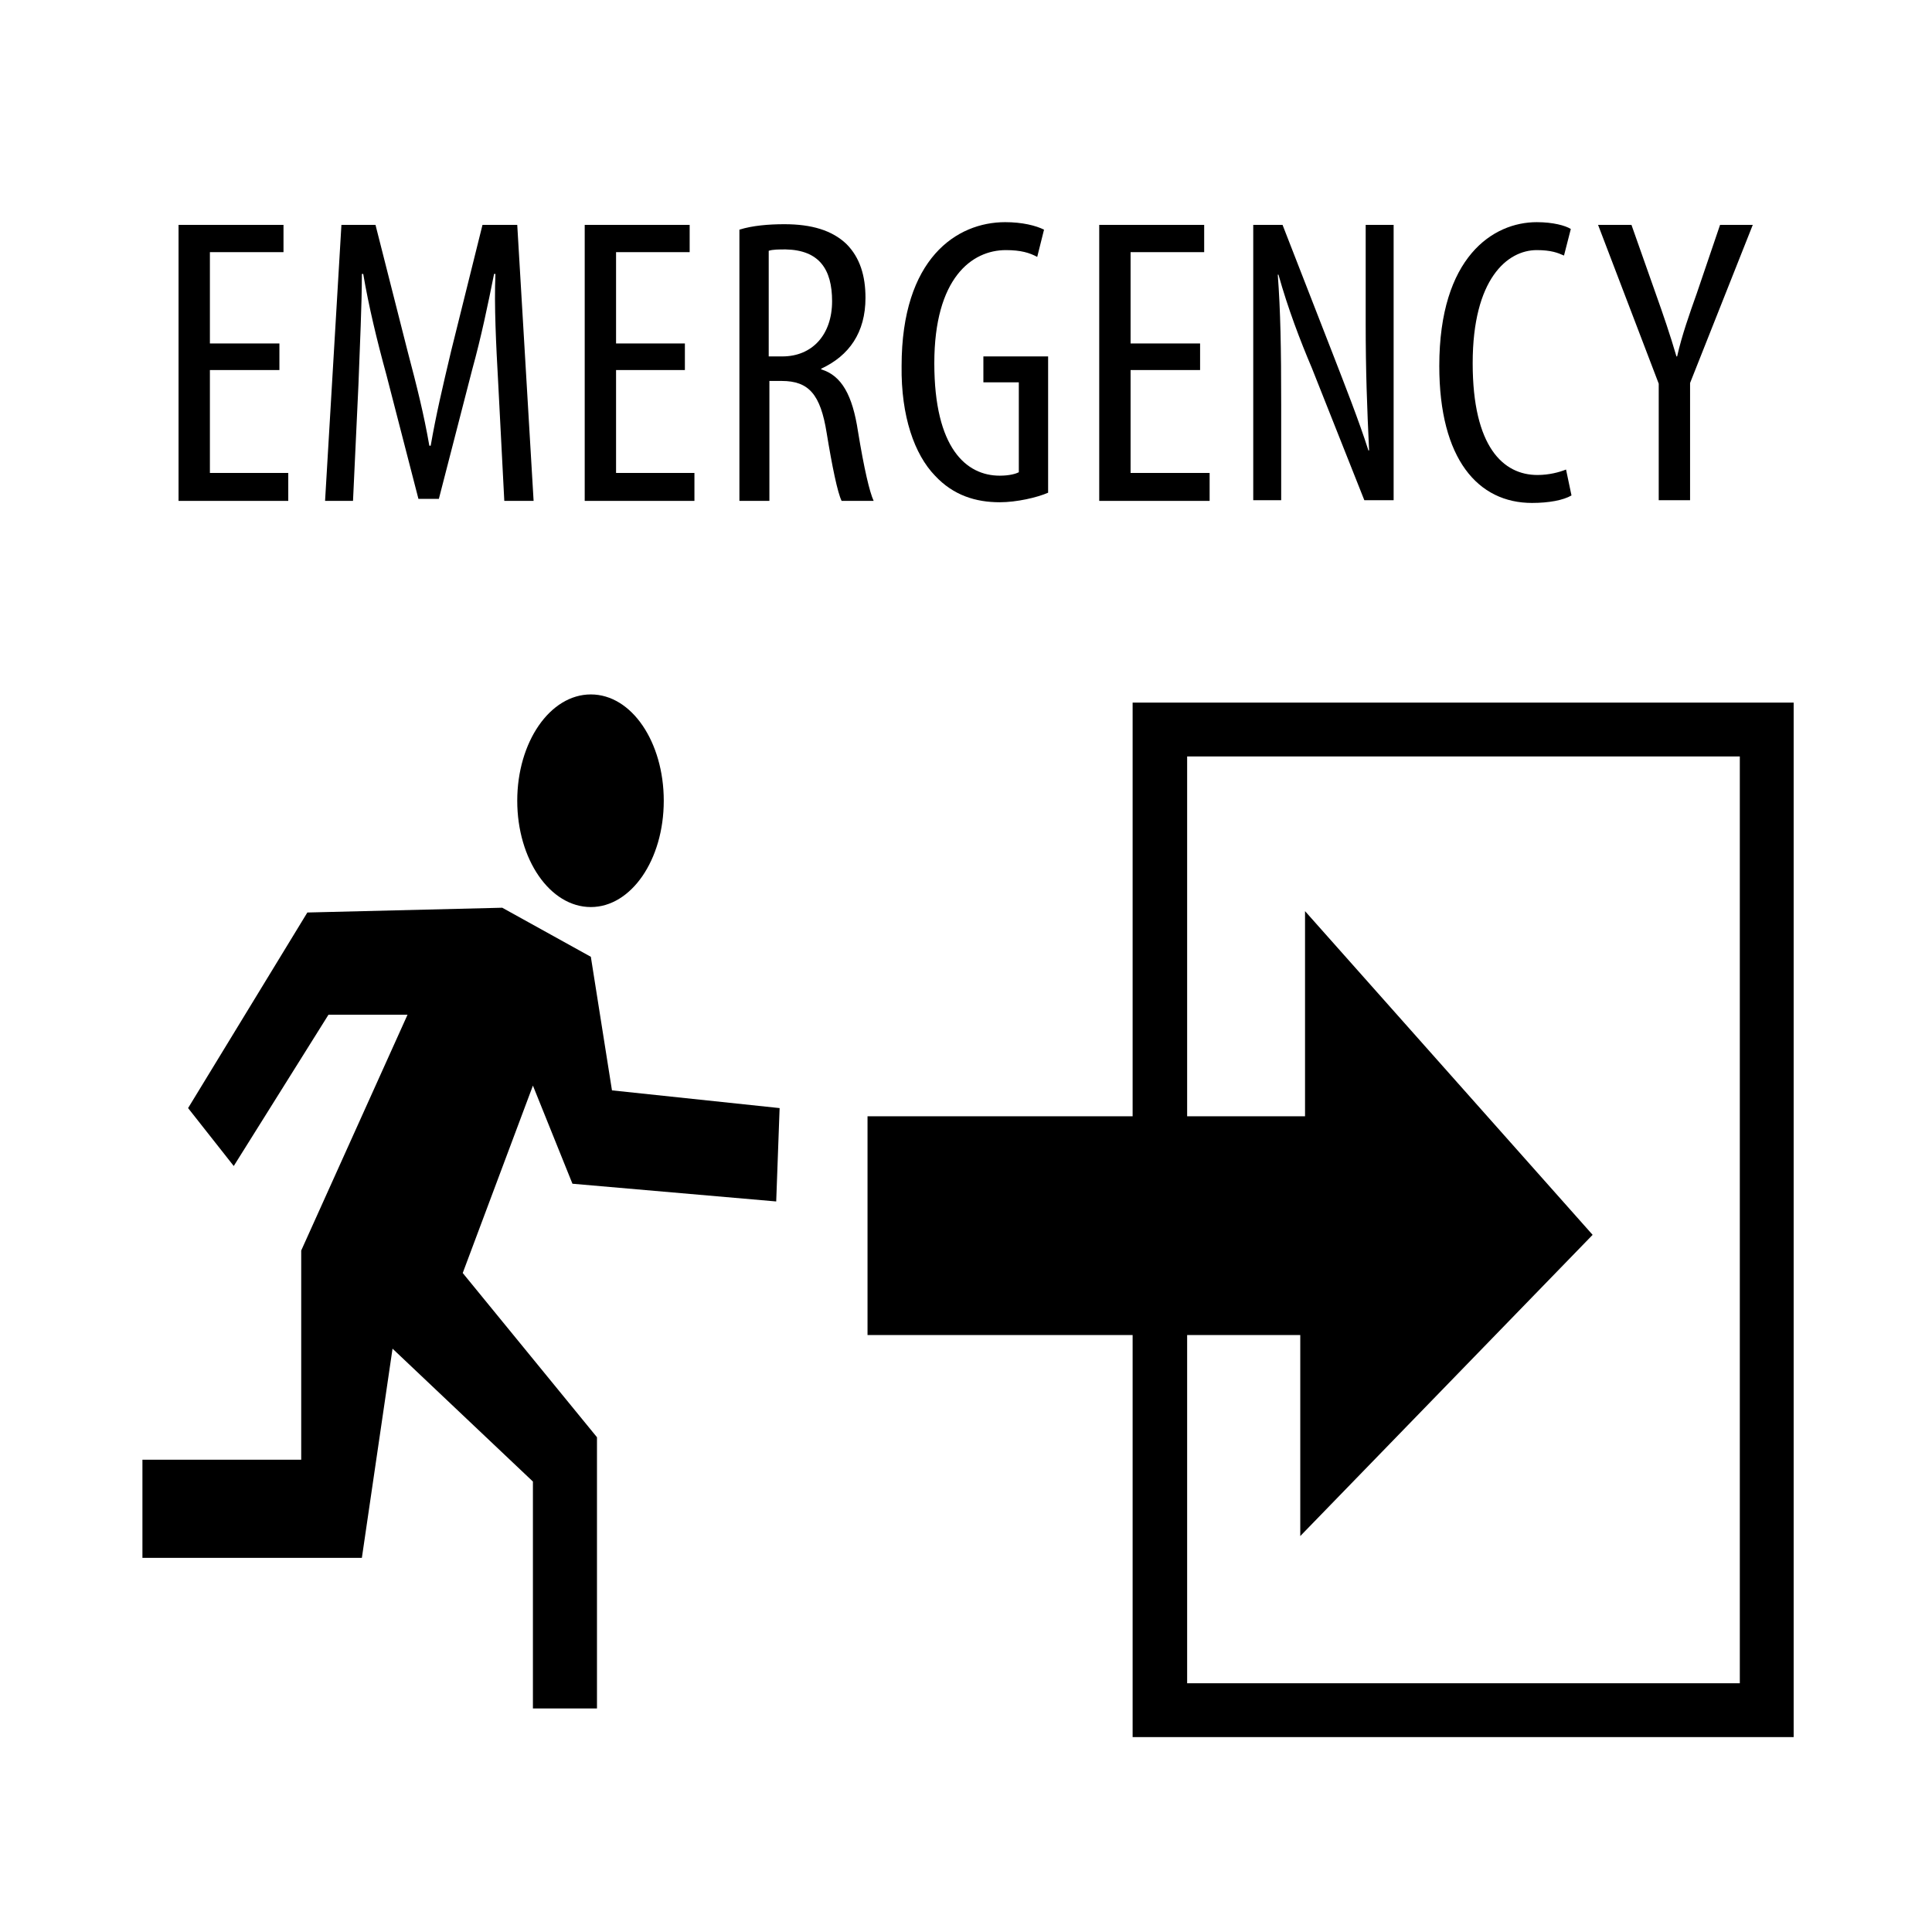 <?xml version="1.0" encoding="utf-8"?>
<!-- Generator: Adobe Illustrator 26.0.0, SVG Export Plug-In . SVG Version: 6.00 Build 0)  -->
<svg version="1.1" id="Layer_1" xmlns="http://www.w3.org/2000/svg" xmlns:xlink="http://www.w3.org/1999/xlink" x="0px" y="0px"
	 viewBox="0 0 28.35 28.35" style="enable-background:new 0 0 28.35 28.35;" xml:space="preserve">
<style type="text/css">
	.st0{fill-rule:evenodd;clip-rule:evenodd;fill:#FFFFFF;}
	.st1{fill:none;stroke:#000000;stroke-width:0.567;stroke-miterlimit:22.926;}
	.st2{fill-rule:evenodd;clip-rule:evenodd;}
</style>
<rect y="0" class="st0" width="28.35" height="28.35"/>
<path d="M147.89,16.87v-0.54h-1.73v-0.02l0.34-0.48c0.65-0.88,1.28-1.82,1.28-2.8c0-0.78-0.37-1.42-1.23-1.42
	c-0.47,0-0.84,0.2-1.02,0.35l0.15,0.46c0.13-0.09,0.38-0.29,0.75-0.29c0.49,0,0.74,0.35,0.74,0.93c0,0.98-0.73,1.95-1.35,2.82
	l-0.43,0.59v0.4H147.89z"/>
<path d="M148.94,14.93v-0.02l0.72-1.5c0.15-0.32,0.26-0.56,0.44-0.98h0.03c-0.02,0.34-0.05,0.66-0.05,1.02v1.46H148.94z
	 M150.64,16.87v-1.44h0.56v-0.5h-0.56v-3.26h-0.6l-1.69,3.34v0.42h1.73v1.44H150.64z"/>
<path d="M153.28,16.87l1.26-5.39h-0.66l-0.51,2.51c-0.13,0.64-0.28,1.39-0.36,2.09h-0.02c-0.1-0.69-0.26-1.46-0.38-2.07l-0.52-2.53
	h-0.66l1.23,5.39H153.28z"/>
<path d="M157.09,11.99c0.08-0.02,0.19-0.03,0.29-0.03c0.86,0,1.28,0.74,1.28,2.1c0,1.83-0.66,2.33-1.34,2.33
	c-0.06,0-0.14,0-0.23-0.02V11.99z M156.48,16.85c0.18,0.04,0.43,0.06,0.68,0.06c0.62,0,1.14-0.18,1.49-0.58
	c0.34-0.38,0.65-1.05,0.65-2.28c0-1.13-0.31-1.82-0.73-2.18c-0.3-0.26-0.7-0.41-1.26-0.41c-0.3,0-0.59,0.03-0.82,0.1V16.85z"/>
<path d="M162.45,16.26c-0.13,0.06-0.33,0.11-0.56,0.11c-0.66,0-1.27-0.54-1.27-2.19c0-1.65,0.68-2.21,1.26-2.21
	c0.28,0,0.41,0.06,0.54,0.11l0.14-0.52c-0.1-0.07-0.34-0.14-0.66-0.14c-0.86,0-1.91,0.68-1.91,2.81c0,1.83,0.76,2.68,1.81,2.68
	c0.34,0,0.61-0.06,0.78-0.14L162.45,16.26z"/>
<path d="M90.07,12.1v-0.54h-1.73v-0.02l0.34-0.48c0.65-0.88,1.28-1.82,1.28-2.8c0-0.78-0.37-1.42-1.23-1.42
	c-0.47,0-0.84,0.2-1.02,0.35l0.15,0.46c0.13-0.09,0.38-0.29,0.75-0.29c0.49,0,0.74,0.35,0.74,0.93c0,0.98-0.73,1.95-1.35,2.82
	l-0.43,0.59v0.4H90.07z"/>
<path d="M93.15,12.1v-0.54h-1.73v-0.02l0.34-0.48c0.65-0.88,1.28-1.82,1.28-2.8c0-0.78-0.37-1.42-1.23-1.42
	c-0.47,0-0.84,0.2-1.02,0.35l0.15,0.46c0.13-0.09,0.38-0.29,0.75-0.29c0.49,0,0.74,0.35,0.74,0.93c0,0.98-0.73,1.95-1.35,2.82
	l-0.43,0.59v0.4H93.15z"/>
<path d="M95.02,7.36c0.5,0,0.7,0.92,0.7,2.14c0,1.25-0.2,2.14-0.7,2.14c-0.51,0-0.73-0.88-0.72-2.14
	C94.3,8.24,94.52,7.36,95.02,7.36 M95.05,6.83c-0.85,0-1.37,0.92-1.37,2.67c0,1.7,0.49,2.66,1.3,2.66c0.75,0,1.35-0.78,1.35-2.67
	C96.33,7.83,95.89,6.83,95.05,6.83z"/>
<rect x="96.79" y="9.77" width="1.75" height="0.47"/>
<path d="M101.54,12.1v-0.54h-1.73v-0.02l0.34-0.48c0.65-0.88,1.28-1.82,1.28-2.8c0-0.78-0.37-1.42-1.23-1.42
	c-0.47,0-0.84,0.2-1.02,0.35l0.15,0.46c0.13-0.09,0.38-0.29,0.75-0.29c0.49,0,0.74,0.35,0.74,0.93c0,0.98-0.73,1.95-1.35,2.82
	l-0.43,0.59v0.4H101.54z"/>
<path d="M102.59,10.15v-0.02l0.72-1.5c0.15-0.32,0.26-0.56,0.44-0.98h0.03c-0.02,0.34-0.05,0.66-0.05,1.02v1.46H102.59z
	 M104.29,12.1v-1.44h0.56v-0.5h-0.56V6.9h-0.6l-1.69,3.34v0.42h1.73v1.44H104.29z"/>
<path d="M106.49,7.36c0.5,0,0.7,0.92,0.7,2.14c0,1.25-0.2,2.14-0.7,2.14c-0.51,0-0.73-0.88-0.72-2.14
	C105.77,8.24,105.99,7.36,106.49,7.36 M106.53,6.83c-0.85,0-1.37,0.92-1.37,2.67c0,1.7,0.49,2.66,1.3,2.66
	c0.75,0,1.35-0.78,1.35-2.67C107.81,7.83,107.37,6.83,106.53,6.83z"/>
<path d="M110.01,12.1l1.26-5.39h-0.66l-0.51,2.51c-0.13,0.64-0.28,1.39-0.36,2.09h-0.02c-0.1-0.69-0.26-1.46-0.38-2.07l-0.52-2.53
	h-0.66l1.23,5.39H110.01z"/>
<path d="M95.18,16.38h-1.86L93,18.79c0.1-0.02,0.22-0.02,0.41-0.02c0.67,0,1.18,0.34,1.18,1.17c0,0.79-0.46,1.2-0.98,1.2
	c-0.29,0-0.57-0.11-0.73-0.2l-0.14,0.48c0.21,0.14,0.57,0.23,0.89,0.23c0.92,0,1.57-0.74,1.57-1.78c0-0.53-0.16-0.91-0.44-1.18
	c-0.26-0.26-0.7-0.39-0.98-0.39c-0.07,0-0.13,0-0.19,0.02l0.22-1.38h1.39V16.38z"/>
<path d="M97.16,16.84c0.5,0,0.7,0.92,0.7,2.14c0,1.25-0.2,2.14-0.7,2.14c-0.51,0-0.73-0.88-0.72-2.14
	C96.44,17.72,96.65,16.84,97.16,16.84 M97.19,16.31c-0.85,0-1.37,0.92-1.37,2.67c0,1.7,0.49,2.66,1.3,2.66
	c0.75,0,1.35-0.78,1.35-2.67C98.47,17.31,98.03,16.31,97.19,16.31z"/>
<polygon points="100.42,16.19 100.42,21.58 101.04,21.58 101.04,19.06 102.55,19.06 102.55,21.58 103.17,21.58 103.17,16.19 
	102.55,16.19 102.55,18.5 101.04,18.5 101.04,16.19 "/>
<path d="M103.8,21.58h2.21v-0.51h-1.51v-0.02c0.09-0.18,0.2-0.38,0.31-0.58l1.21-2.36v-0.41h-2.06v0.51h1.38v0.02
	c-0.08,0.17-0.21,0.38-0.3,0.57l-1.22,2.4V21.58z"/>
<line class="st1" x1="90.87" y1="14.17" x2="107.88" y2="14.17"/>
<polygon points="59.41,12.1 60.01,12.1 60.01,6.9 59.51,6.9 58.41,7.54 58.53,8.02 59.4,7.52 59.41,7.52 "/>
<path d="M62.54,7.36c0.5,0,0.7,0.92,0.7,2.14c0,1.25-0.2,2.14-0.7,2.14c-0.51,0-0.73-0.88-0.72-2.14
	C61.82,8.24,62.04,7.36,62.54,7.36 M62.57,6.83c-0.85,0-1.37,0.92-1.37,2.67c0,1.7,0.49,2.66,1.3,2.66c0.75,0,1.35-0.78,1.35-2.67
	C63.85,7.83,63.41,6.83,62.57,6.83z"/>
<path d="M65.62,7.36c0.5,0,0.7,0.92,0.7,2.14c0,1.25-0.2,2.14-0.7,2.14c-0.51,0-0.73-0.88-0.72-2.14
	C64.9,8.24,65.12,7.36,65.62,7.36 M65.65,6.83c-0.85,0-1.37,0.92-1.37,2.67c0,1.7,0.49,2.66,1.3,2.66c0.75,0,1.35-0.78,1.35-2.67
	C66.93,7.83,66.49,6.83,65.65,6.83z"/>
<rect x="67.39" y="9.77" width="1.75" height="0.47"/>
<path d="M72.14,12.1v-0.54h-1.73v-0.02l0.34-0.48c0.65-0.88,1.28-1.82,1.28-2.8c0-0.78-0.37-1.42-1.23-1.42
	c-0.47,0-0.84,0.2-1.02,0.35l0.15,0.46c0.13-0.09,0.38-0.29,0.75-0.29c0.49,0,0.74,0.35,0.74,0.93c0,0.98-0.73,1.95-1.35,2.82
	l-0.43,0.59v0.4H72.14z"/>
<path d="M73.19,10.15v-0.02l0.72-1.5c0.15-0.32,0.26-0.56,0.44-0.98h0.03c-0.02,0.34-0.05,0.66-0.05,1.02v1.46H73.19z M74.89,12.1
	v-1.44h0.56v-0.5h-0.56V6.9h-0.6l-1.69,3.34v0.42h1.73v1.44H74.89z"/>
<path d="M77.09,7.36c0.5,0,0.7,0.92,0.7,2.14c0,1.25-0.2,2.14-0.7,2.14c-0.51,0-0.73-0.88-0.72-2.14
	C76.37,8.24,76.59,7.36,77.09,7.36 M77.13,6.83c-0.85,0-1.37,0.92-1.37,2.67c0,1.7,0.49,2.66,1.3,2.66c0.75,0,1.35-0.78,1.35-2.67
	C78.41,7.83,77.97,6.83,77.13,6.83z"/>
<path d="M80.61,12.1l1.26-5.39h-0.66L80.7,9.22c-0.13,0.64-0.28,1.39-0.36,2.09h-0.02c-0.1-0.69-0.26-1.46-0.38-2.07l-0.52-2.53
	h-0.66l1.23,5.39H80.61z"/>
<path d="M61.58,16.38h-1.86l-0.33,2.41c0.1-0.02,0.22-0.02,0.41-0.02c0.67,0,1.18,0.34,1.18,1.17c0,0.79-0.46,1.2-0.98,1.2
	c-0.29,0-0.57-0.11-0.73-0.2l-0.14,0.48c0.21,0.14,0.57,0.23,0.89,0.23c0.92,0,1.57-0.74,1.57-1.78c0-0.53-0.16-0.91-0.44-1.18
	c-0.26-0.26-0.7-0.39-0.98-0.39c-0.07,0-0.13,0-0.19,0.02l0.22-1.38h1.39V16.38z"/>
<path d="M63.55,16.84c0.5,0,0.7,0.92,0.7,2.14c0,1.25-0.2,2.14-0.7,2.14c-0.51,0-0.73-0.88-0.72-2.14
	C62.83,17.72,63.05,16.84,63.55,16.84 M63.59,16.31c-0.85,0-1.37,0.92-1.37,2.67c0,1.7,0.49,2.66,1.3,2.66
	c0.75,0,1.35-0.78,1.35-2.67C64.87,17.31,64.43,16.31,63.59,16.31z"/>
<polygon points="65.61,21.9 67.33,16.12 66.87,16.12 65.15,21.9 "/>
<path d="M68.93,21.16c-0.43,0-0.75-0.49-0.76-1.55c0-0.15,0.02-0.26,0.04-0.31c0.15-0.39,0.42-0.56,0.68-0.56
	c0.42,0,0.7,0.39,0.7,1.18C69.59,20.82,69.27,21.16,68.93,21.16 M69.88,16.31c-0.1,0.01-0.23,0.02-0.39,0.05
	c-0.46,0.1-0.95,0.38-1.26,0.82c-0.41,0.56-0.67,1.34-0.67,2.34c0,1.2,0.46,2.12,1.37,2.12c0.83,0,1.28-0.79,1.28-1.78
	c0-0.99-0.46-1.6-1.12-1.6c-0.39,0-0.68,0.2-0.88,0.5h-0.02c0.13-0.79,0.47-1.66,1.34-1.88c0.14-0.03,0.26-0.05,0.37-0.05V16.31z"/>
<path d="M71.96,16.84c0.5,0,0.7,0.92,0.7,2.14c0,1.25-0.2,2.14-0.7,2.14c-0.51,0-0.73-0.88-0.72-2.14
	C71.24,17.72,71.46,16.84,71.96,16.84 M71.99,16.31c-0.85,0-1.37,0.92-1.37,2.67c0,1.7,0.49,2.66,1.3,2.66
	c0.75,0,1.35-0.78,1.35-2.67C73.27,17.31,72.83,16.31,71.99,16.31z"/>
<polygon points="75.23,16.19 75.23,21.58 75.84,21.58 75.84,19.06 77.35,19.06 77.35,21.58 77.97,21.58 77.97,16.19 77.35,16.19 
	77.35,18.5 75.84,18.5 75.84,16.19 "/>
<path d="M78.6,21.58h2.21v-0.51H79.3v-0.02c0.09-0.18,0.2-0.38,0.31-0.58l1.21-2.36v-0.41h-2.06v0.51h1.38v0.02
	c-0.08,0.17-0.21,0.38-0.3,0.57l-1.22,2.4V21.58z"/>
<line class="st1" x1="58.63" y1="14.17" x2="81.31" y2="14.17"/>
<path class="st2" d="M17.42,24.7h8.11V11.1h-8.11V24.7z M26.32,25.49h-9.7V10.31h9.7V25.49z"/>
<polygon class="st2" points="12.73,16.38 19.15,16.38 19.15,13.37 23.37,18.12 19.08,22.54 19.08,19.59 12.73,19.59 "/>
<path class="st2" d="M8.67,10.19c0.6,0,1.07,0.7,1.07,1.56c0,0.87-0.48,1.56-1.07,1.56c-0.6,0-1.08-0.7-1.08-1.56
	C7.59,10.89,8.07,10.19,8.67,10.19z"/>
<polygon class="st2" points="2.76,16.26 4.51,13.39 7.37,13.32 8.67,14.04 8.98,16 11.44,16.26 11.39,17.63 8.4,17.37 7.82,15.93 
	6.79,18.68 8.76,21.09 8.76,25.07 7.82,25.07 7.82,21.74 5.76,19.79 5.31,22.86 2.09,22.86 2.09,21.42 4.42,21.42 4.42,18.35 
	5.98,14.89 4.82,14.89 3.43,17.11 "/>
<polygon points="4.1,5.04 3.08,5.04 3.08,3.7 4.16,3.7 4.16,3.3 2.62,3.3 2.62,7.35 4.23,7.35 4.23,6.94 3.08,6.94 3.08,5.43 
	4.1,5.43 "/>
<path d="M7.4,7.35h0.43L7.59,3.3H7.08L6.62,5.15C6.49,5.7,6.4,6.08,6.32,6.54H6.3C6.22,6.08,6.12,5.68,5.98,5.15L5.51,3.3h-0.5
	L4.77,7.35h0.41l0.08-1.71C5.28,5.06,5.31,4.5,5.31,4.02h0.02c0.08,0.47,0.2,0.97,0.34,1.48l0.47,1.82h0.3l0.49-1.9
	c0.13-0.47,0.23-0.95,0.32-1.4h0.02C7.25,4.48,7.28,5.07,7.31,5.61L7.4,7.35z"/>
<polygon points="10.05,5.04 9.04,5.04 9.04,3.7 10.12,3.7 10.12,3.3 8.58,3.3 8.58,7.35 10.19,7.35 10.19,6.94 9.04,6.94 9.04,5.43 
	10.05,5.43 "/>
<path d="M11.28,3.68c0.06-0.02,0.15-0.02,0.25-0.02c0.49,0.01,0.68,0.29,0.68,0.76c0,0.49-0.29,0.81-0.73,0.81h-0.2V3.68z
	 M10.83,7.35h0.46V5.59h0.18c0.4,0,0.57,0.2,0.66,0.76c0.08,0.49,0.16,0.88,0.22,1h0.47c-0.06-0.13-0.14-0.47-0.23-1.02
	c-0.08-0.53-0.24-0.82-0.54-0.91V5.41c0.41-0.19,0.65-0.53,0.65-1.04c0-0.32-0.08-0.59-0.28-0.79c-0.21-0.2-0.51-0.29-0.91-0.29
	c-0.23,0-0.47,0.02-0.66,0.08V7.35z"/>
<path d="M15.38,5.23h-0.95v0.38h0.52v1.32c-0.04,0.02-0.13,0.05-0.28,0.05c-0.49,0-0.96-0.4-0.96-1.65c0-1.25,0.55-1.66,1.05-1.66
	c0.22,0,0.35,0.04,0.46,0.1l0.1-0.4C15.2,3.31,15,3.26,14.75,3.26c-0.71,0-1.52,0.53-1.52,2.11c-0.01,0.74,0.19,1.3,0.49,1.61
	c0.27,0.29,0.6,0.39,0.95,0.39c0.25,0,0.55-0.07,0.71-0.14V5.23z"/>
<polygon points="17.61,5.04 16.59,5.04 16.59,3.7 17.67,3.7 17.67,3.3 16.13,3.3 16.13,7.35 17.75,7.35 17.75,6.94 16.59,6.94 
	16.59,5.43 17.61,5.43 "/>
<path d="M18.8,7.35v-1.4c0-0.86-0.01-1.38-0.05-1.92h0.01c0.14,0.5,0.32,0.97,0.49,1.37l0.77,1.94h0.43V3.3h-0.41v1.45
	c0,0.7,0.02,1.22,0.05,1.86h-0.01c-0.14-0.44-0.35-0.97-0.52-1.41l-0.74-1.9h-0.43v4.04H18.8z"/>
<path d="M22.98,6.89c-0.1,0.04-0.25,0.08-0.42,0.08c-0.5,0-0.95-0.41-0.95-1.64c0-1.24,0.51-1.66,0.94-1.66
	c0.21,0,0.31,0.04,0.4,0.08l0.1-0.39c-0.08-0.05-0.26-0.1-0.5-0.1c-0.64,0-1.43,0.51-1.43,2.11c0,1.37,0.57,2.01,1.36,2.01
	c0.25,0,0.46-0.04,0.58-0.11L22.98,6.89z"/>
<path d="M24.8,7.35V5.62l0.92-2.32h-0.48l-0.34,1c-0.11,0.31-0.22,0.62-0.29,0.93H24.6c-0.09-0.31-0.2-0.63-0.3-0.91L23.94,3.3
	h-0.49l0.89,2.33v1.71H24.8z"/>
</svg>
